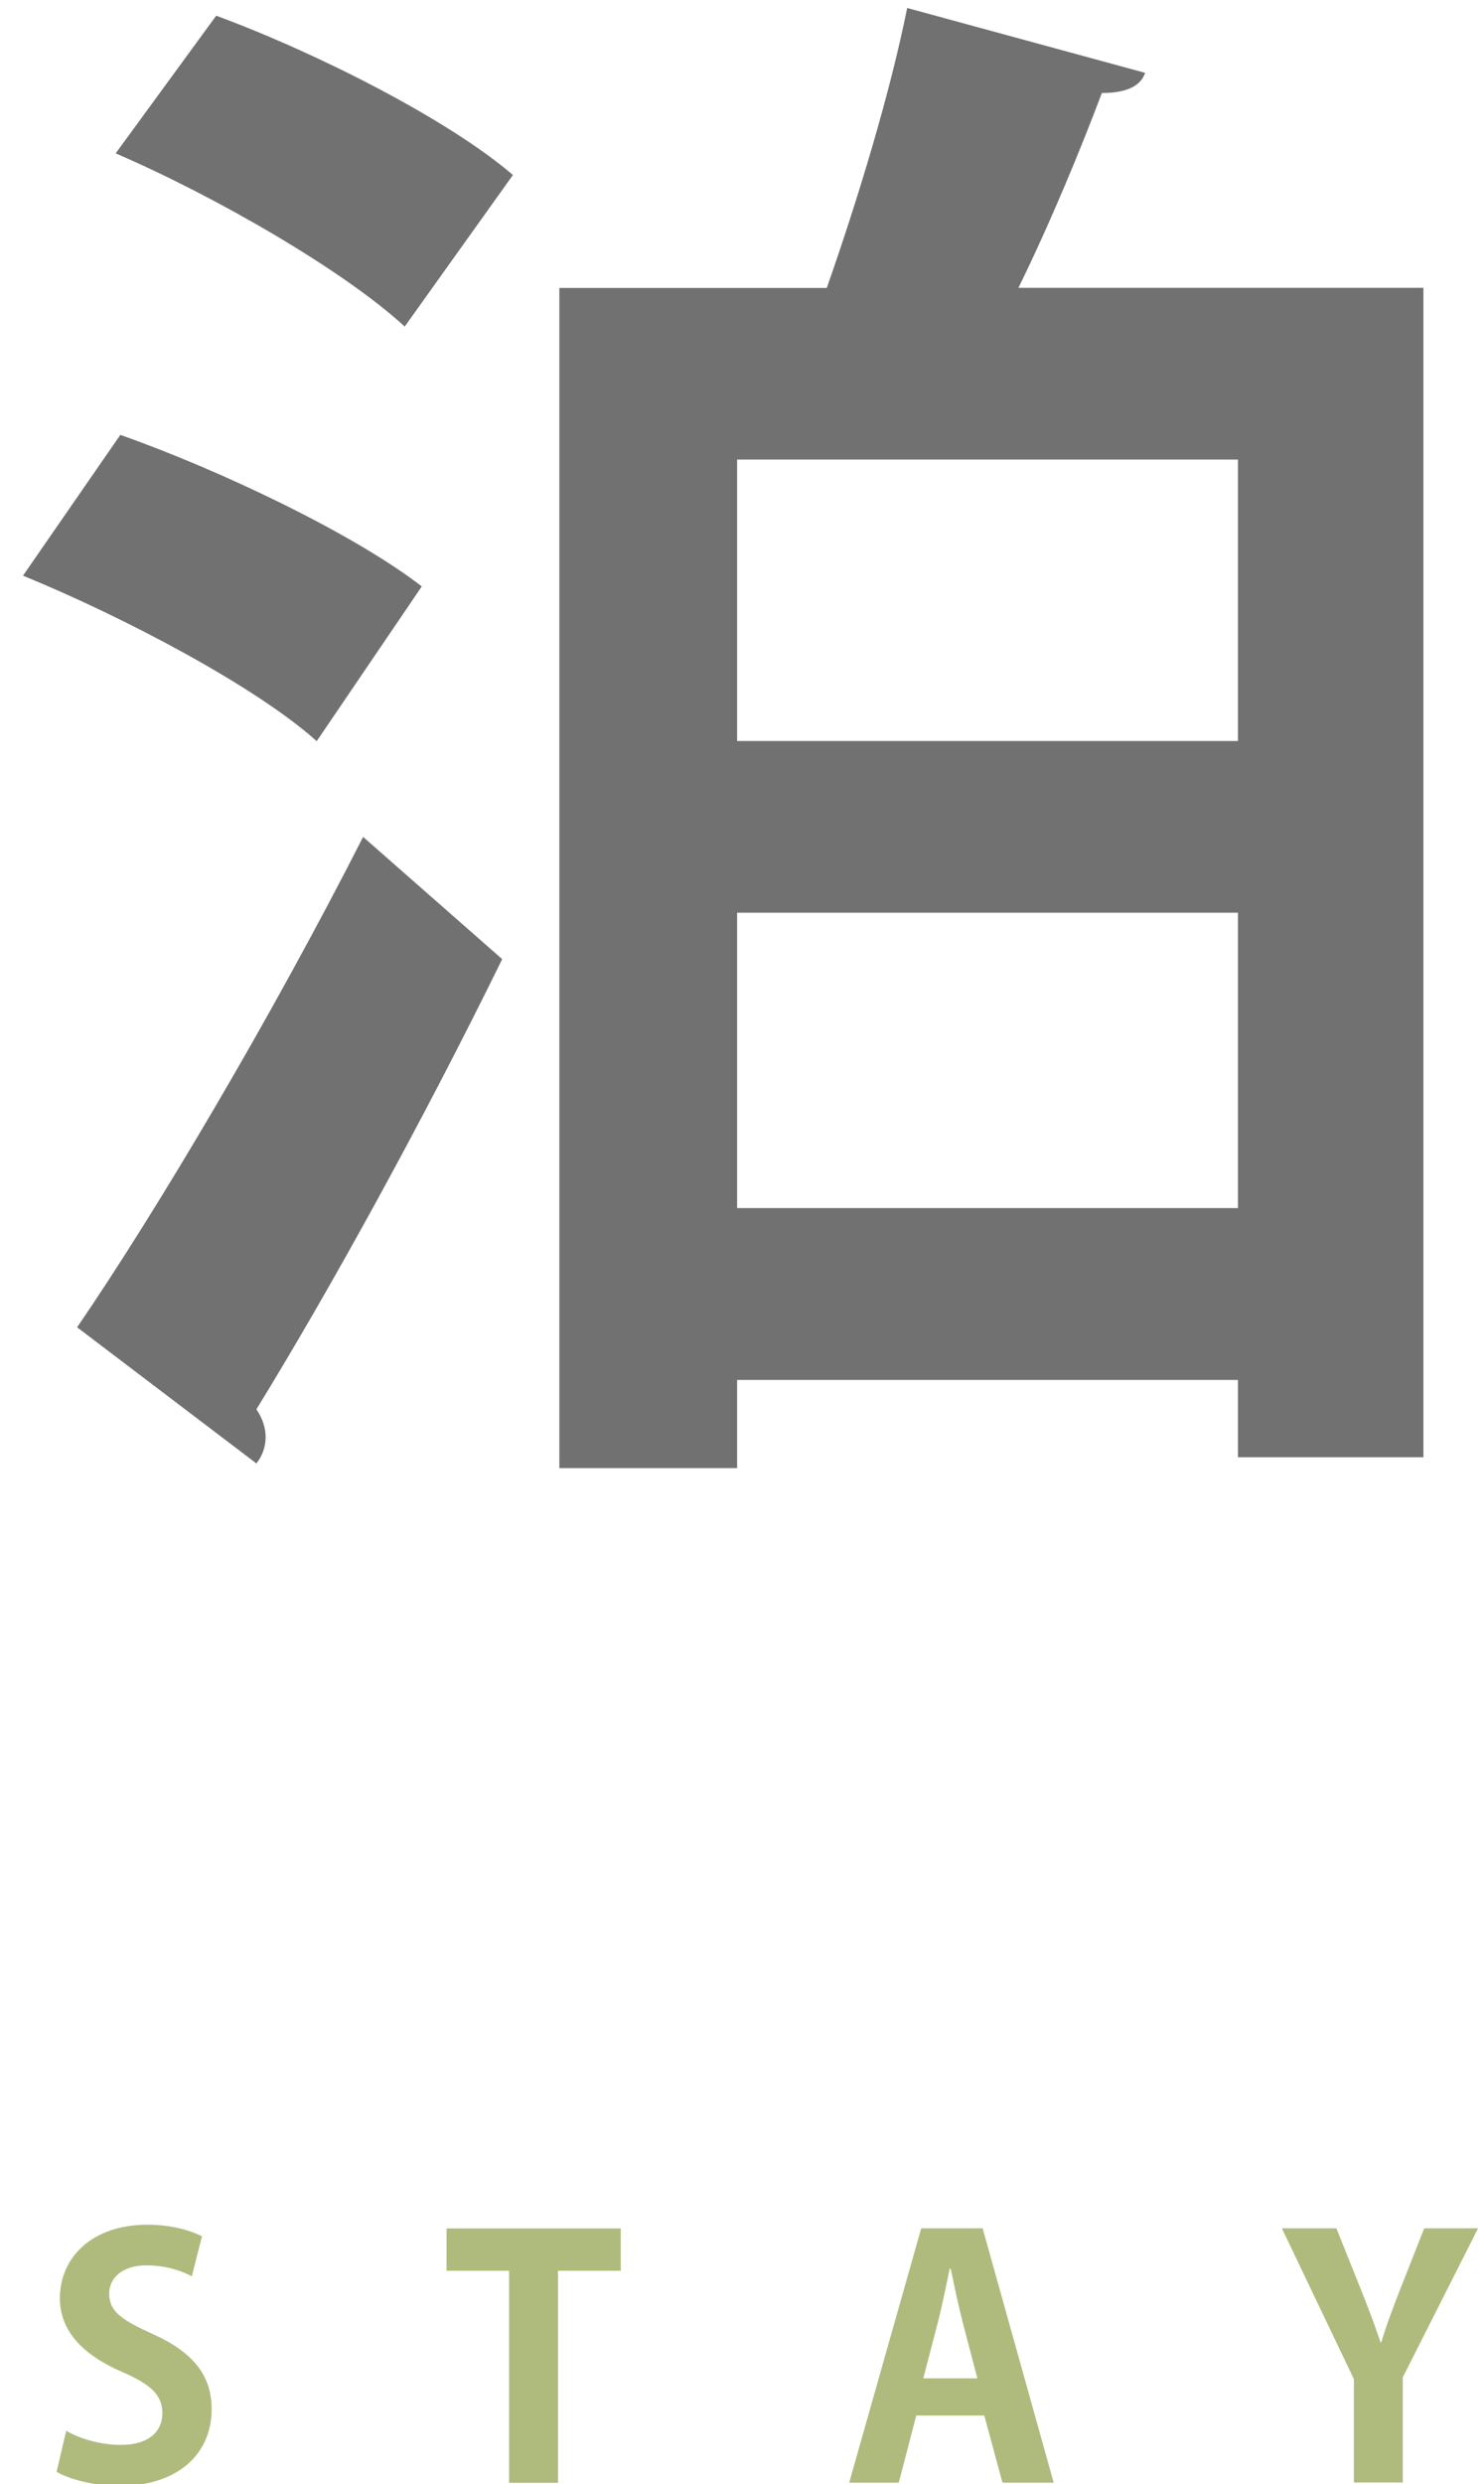 <?xml version="1.0" encoding="UTF-8"?>
<svg id="a" data-name="b" xmlns="http://www.w3.org/2000/svg" width="107.77" height="180.28" viewBox="0 0 107.77 180.28">
  <defs>
    <style>
      .b {
        opacity: .51;
      }

      .c {
        fill: #727171;
      }

      .d {
        fill: #637800;
      }
    </style>
  </defs>
  <path class="c" d="M8.74,31.56c7.3,2.58,16.95,7.18,21.89,11l-7.63,11.23c-4.38-3.93-13.92-8.98-21.33-12.01l7.07-10.22Zm-3.14,64.77c5.84-8.53,14.14-22.56,20.77-35.59l10.1,8.87c-5.72,11.67-12.46,23.91-17.85,32.67,.45,.67,.67,1.35,.67,2.02s-.22,1.35-.67,1.91l-13.02-9.88ZM29.39,23.7c-4.38-4.04-13.7-9.43-20.99-12.57L15.7,1.14c7.3,2.69,16.84,7.52,21.55,11.56l-7.86,11ZM83.16,5.29c-.34,1.01-1.46,1.46-3.14,1.46-1.57,4.15-3.7,9.32-6.06,14.14h29.41V105.76h-13.47v-5.61H53.53v6.4h-12.91V20.9h19.42c2.25-6.4,4.6-14.14,5.84-20.32l17.29,4.71Zm6.74,28.06H53.53v20.43h36.37v-20.43Zm-36.37,54.33h36.37v-21.44H53.53v21.44Z"/>
  <g class="b">
    <path class="d" d="M13.93,165.2c-.65-.34-1.78-.79-3.29-.79-1.87,0-2.71,1.01-2.71,2.04,0,1.32,.91,1.92,3.17,2.95,2.95,1.32,4.27,3.02,4.27,5.45,0,3.22-2.42,5.57-6.72,5.57-1.82,0-3.67-.5-4.54-1.03l.7-2.98c.96,.58,2.5,1.03,3.98,1.03,1.97,0,3-.94,3-2.3s-.89-2.11-2.93-3c-2.78-1.2-4.51-2.93-4.51-5.33,0-3.02,2.38-5.35,6.36-5.35,1.75,0,3.1,.41,3.96,.84l-.74,2.9Z"/>
    <path class="d" d="M45.08,164.8h-4.56v15.39h-3.55v-15.39h-4.54v-3.07h12.65v3.07Z"/>
    <path class="d" d="M76.52,180.18h-3.72l-1.32-4.87h-4.94l-1.27,4.87h-3.6l5.23-18.46h4.46l5.16,18.46Zm-5.54-7.56l-1.1-4.2c-.29-1.15-.6-2.64-.84-3.77h-.07c-.24,1.15-.55,2.66-.82,3.74l-1.1,4.22h3.94Z"/>
    <path class="d" d="M107.34,161.72l-5.47,10.82v7.63h-3.55v-7.51l-5.23-10.94h3.96l1.82,4.54c.53,1.32,.96,2.47,1.39,3.74h.05c.36-1.22,.82-2.42,1.34-3.77l1.78-4.51h3.91Z"/>
  </g>
</svg>